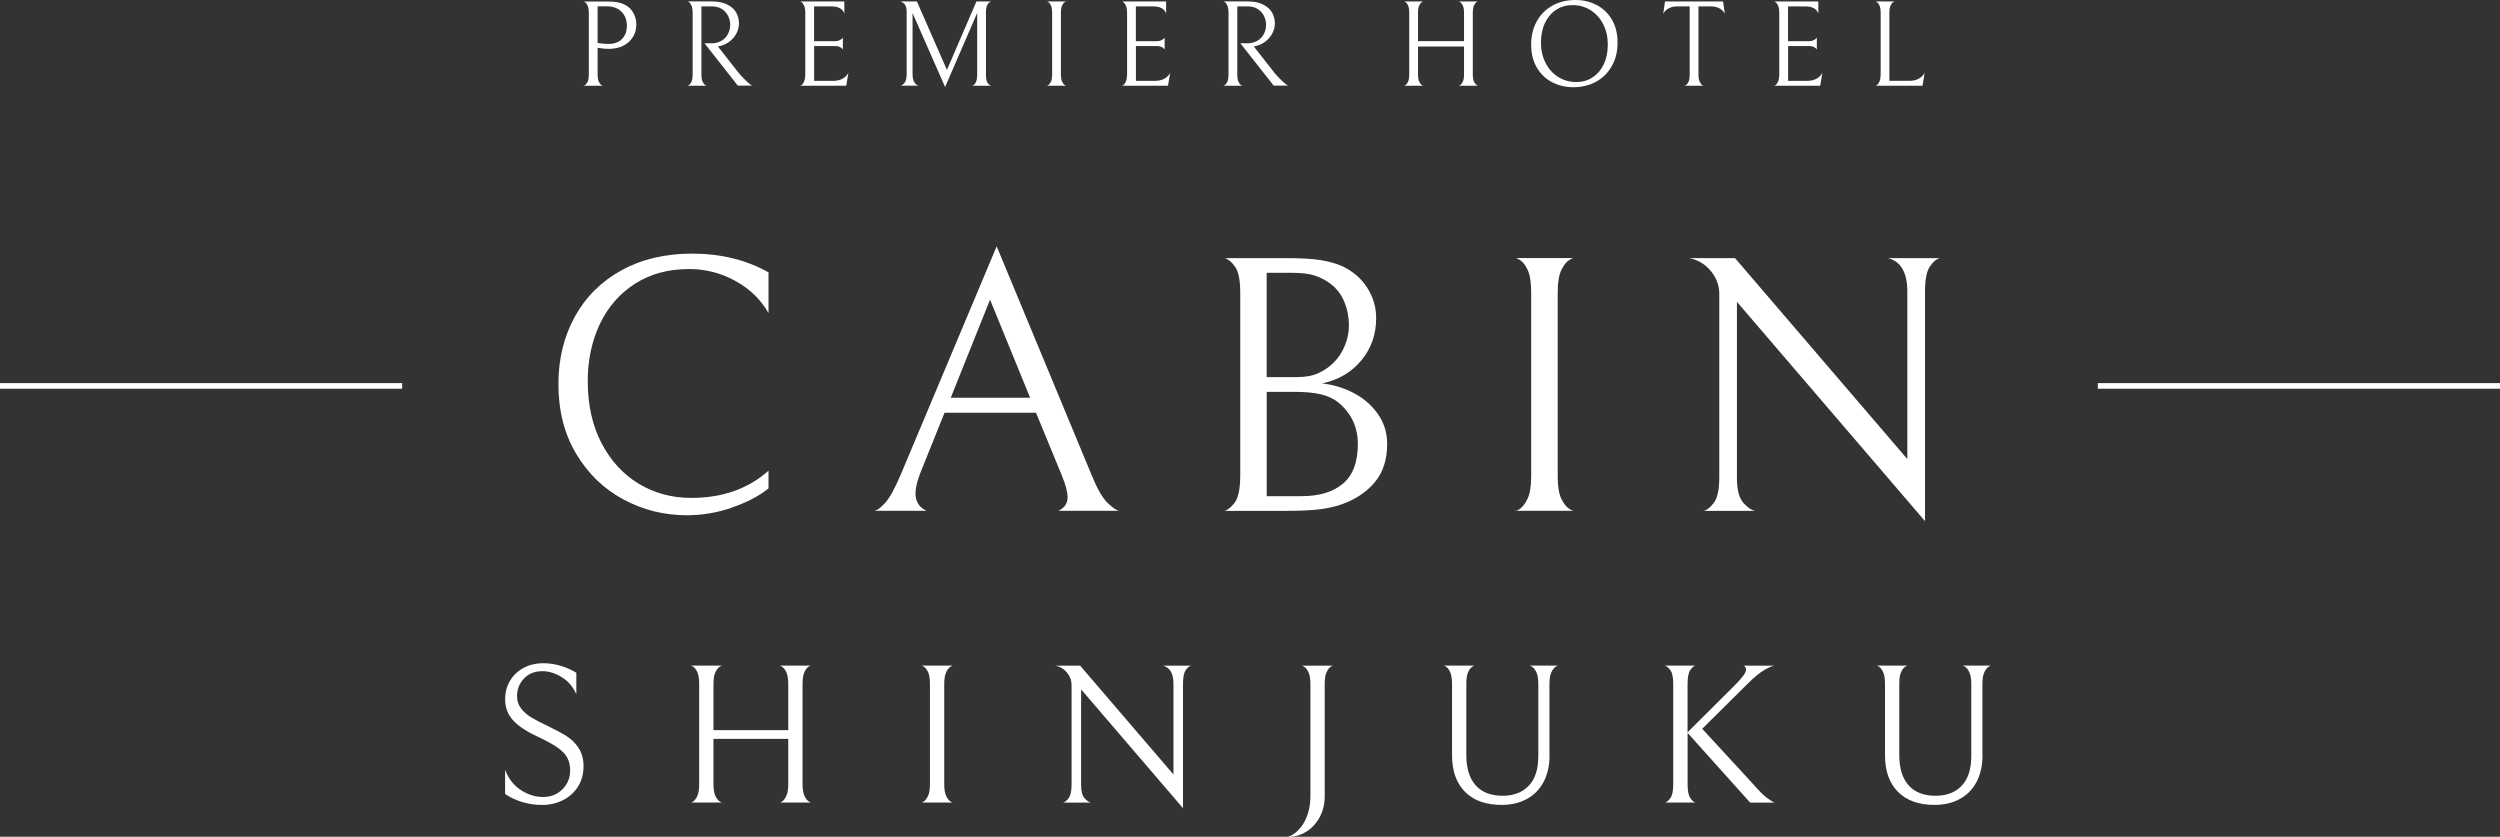 <svg width="490" height="164" viewBox="0 0 490 164" fill="none" xmlns="http://www.w3.org/2000/svg">
<rect x="0" y="0" width="490" height="164" fill="#333333" stroke="none"/>
<g clip-path="url(#clip0_3192_16970)">
<path d="M124.049 7.24C123.609 7.97 122.979 8.54 122.169 8.96C121.349 9.38 120.389 9.58 119.289 9.58C118.619 9.58 117.899 9.51 117.129 9.36V14.59C117.129 15.21 117.209 15.69 117.369 16.02C117.529 16.35 117.709 16.57 117.899 16.68C118.089 16.79 118.189 16.83 118.189 16.8H114.369C114.369 16.8 114.469 16.8 114.659 16.68C114.849 16.57 115.019 16.35 115.179 16.03C115.329 15.71 115.409 15.23 115.409 14.59V2.57C115.409 1.93 115.329 1.44 115.179 1.11C115.029 0.77 114.859 0.55 114.659 0.43C114.459 0.31 114.369 0.27 114.369 0.3H119.069C119.889 0.3 120.559 0.35 121.089 0.46C121.619 0.56 122.079 0.72 122.479 0.93C123.199 1.3 123.749 1.83 124.139 2.53C124.519 3.23 124.719 3.97 124.719 4.77C124.719 5.7 124.499 6.53 124.059 7.25L124.049 7.24ZM121.809 2.3C121.109 1.6 120.169 1.24 118.999 1.24H117.129V8.42C117.819 8.55 118.539 8.61 119.289 8.61C120.409 8.61 121.289 8.29 121.919 7.64C122.549 6.99 122.869 6.13 122.869 5.06C122.869 3.92 122.519 3 121.809 2.3Z" fill="white"/>
<path d="M141.459 7.98C141.999 7.64 142.419 7.19 142.699 6.64C142.979 6.09 143.119 5.51 143.119 4.9C143.119 4.29 142.989 3.69 142.719 3.14C142.449 2.59 142.049 2.14 141.509 1.78C140.969 1.43 140.299 1.25 139.519 1.25H137.479V14.59C137.479 15.23 137.559 15.71 137.719 16.04C137.879 16.37 138.059 16.58 138.249 16.69C138.439 16.79 138.539 16.83 138.539 16.8H134.719C134.719 16.8 134.819 16.8 135.009 16.68C135.199 16.57 135.369 16.35 135.529 16.03C135.679 15.71 135.759 15.23 135.759 14.59V2.59C135.759 1.93 135.679 1.43 135.529 1.09C135.379 0.75 135.209 0.51 135.009 0.39C134.819 0.27 134.719 0.23 134.719 0.28H139.469C140.719 0.28 141.749 0.48 142.549 0.89C143.359 1.3 143.939 1.83 144.299 2.47C144.659 3.11 144.839 3.83 144.839 4.59C144.839 5.23 144.689 5.86 144.379 6.47C144.079 7.09 143.639 7.62 143.069 8.08C142.499 8.54 141.839 8.85 141.089 9.03L140.709 9.1L144.929 14.48C145.489 15.1 145.949 15.58 146.319 15.92C146.689 16.26 146.959 16.48 147.119 16.59C147.289 16.7 147.389 16.77 147.419 16.78H144.609L138.079 8.48H139.519C140.259 8.48 140.899 8.31 141.439 7.96L141.459 7.98Z" fill="white"/>
<path d="M156.799 16.8C156.799 16.8 156.899 16.81 157.089 16.69C157.279 16.57 157.449 16.33 157.609 15.97C157.759 15.61 157.839 15.09 157.839 14.4V2.62C157.839 1.96 157.759 1.46 157.609 1.12C157.459 0.78 157.289 0.54 157.089 0.41C156.899 0.28 156.799 0.24 156.799 0.29H165.489V2.69C165.199 1.73 164.339 1.25 162.899 1.25H159.559V8.07H163.689C164.009 8.07 164.279 8.02 164.509 7.91C164.729 7.81 164.899 7.7 165.009 7.59C165.119 7.48 165.189 7.41 165.199 7.37V9.7C165.199 9.7 165.119 9.6 165.009 9.48C164.899 9.37 164.729 9.26 164.519 9.17C164.299 9.07 164.039 9.03 163.719 9.03H159.569V15.85H163.309C164.029 15.85 164.649 15.7 165.169 15.41C165.689 15.11 166.059 14.73 166.289 14.27L165.859 16.81H156.809L156.799 16.8Z" fill="white"/>
<path d="M190.569 16.8C190.759 16.77 190.969 16.6 191.189 16.28C191.409 15.97 191.529 15.39 191.529 14.54V2.54L185.239 17.06L178.859 2.56V14.42C178.859 15.28 178.999 15.89 179.279 16.23C179.559 16.57 179.809 16.76 180.039 16.79H176.489C176.729 16.76 176.989 16.58 177.279 16.25C177.569 15.92 177.709 15.31 177.709 14.41V2.4C177.709 1.63 177.569 1.1 177.299 0.82C177.029 0.53 176.759 0.36 176.479 0.29H179.719L185.599 13.71L191.379 0.29H194.279C194.069 0.32 193.849 0.49 193.609 0.79C193.369 1.09 193.249 1.65 193.249 2.47V14.64C193.249 15.44 193.369 15.99 193.609 16.3C193.849 16.6 194.069 16.77 194.279 16.8H190.559H190.569Z" fill="white"/>
<path d="M205.448 16.69C205.638 16.57 205.818 16.35 205.978 16.02C206.138 15.69 206.218 15.21 206.218 14.57V2.52C206.218 1.88 206.138 1.4 205.988 1.07C205.838 0.74 205.668 0.52 205.468 0.41C205.278 0.3 205.178 0.26 205.178 0.29H208.998C208.998 0.29 208.898 0.29 208.708 0.41C208.518 0.52 208.338 0.74 208.178 1.07C208.018 1.4 207.938 1.88 207.938 2.52V14.57C207.938 15.21 208.018 15.69 208.178 16.02C208.338 16.35 208.518 16.57 208.708 16.68C208.898 16.79 208.998 16.83 208.998 16.8H205.158C205.158 16.8 205.258 16.81 205.448 16.69Z" fill="white"/>
<path d="M219.869 16.8C219.869 16.8 219.969 16.81 220.159 16.69C220.349 16.57 220.519 16.33 220.679 15.97C220.829 15.61 220.909 15.09 220.909 14.4V2.62C220.909 1.96 220.829 1.46 220.679 1.12C220.529 0.78 220.359 0.54 220.159 0.41C219.969 0.28 219.869 0.24 219.869 0.29H228.559V2.69C228.269 1.73 227.409 1.25 225.969 1.25H222.629V8.07H226.759C227.079 8.07 227.349 8.02 227.579 7.91C227.799 7.81 227.969 7.7 228.079 7.59C228.189 7.48 228.259 7.41 228.269 7.37V9.7C228.269 9.7 228.189 9.6 228.079 9.48C227.969 9.37 227.799 9.26 227.589 9.17C227.369 9.07 227.109 9.03 226.789 9.03H222.639V15.85H226.379C227.099 15.85 227.719 15.7 228.239 15.41C228.759 15.11 229.129 14.73 229.359 14.27L228.929 16.81H219.879L219.869 16.8Z" fill="white"/>
<path d="M246.49 7.98C247.03 7.64 247.45 7.19 247.73 6.64C248.01 6.09 248.15 5.51 248.15 4.9C248.15 4.29 248.02 3.69 247.75 3.14C247.48 2.59 247.08 2.14 246.54 1.78C246 1.43 245.33 1.25 244.55 1.25H242.51V14.59C242.51 15.23 242.59 15.71 242.75 16.04C242.91 16.37 243.09 16.58 243.28 16.69C243.47 16.79 243.57 16.83 243.57 16.8H239.75C239.75 16.8 239.85 16.8 240.04 16.68C240.23 16.57 240.4 16.35 240.56 16.03C240.71 15.71 240.79 15.23 240.79 14.59V2.59C240.79 1.93 240.71 1.43 240.56 1.09C240.41 0.75 240.24 0.51 240.04 0.39C239.85 0.27 239.75 0.23 239.75 0.28H244.5C245.75 0.28 246.78 0.48 247.58 0.89C248.39 1.3 248.97 1.83 249.33 2.47C249.69 3.11 249.87 3.83 249.87 4.59C249.87 5.23 249.72 5.86 249.41 6.47C249.11 7.09 248.67 7.62 248.1 8.08C247.53 8.54 246.87 8.85 246.12 9.03L245.74 9.1L249.96 14.48C250.52 15.1 250.98 15.58 251.35 15.92C251.72 16.26 251.99 16.48 252.15 16.59C252.32 16.7 252.42 16.77 252.45 16.78H249.64L243.11 8.48H244.55C245.29 8.48 245.93 8.31 246.47 7.96L246.49 7.98Z" fill="white"/>
<path d="M286.18 16.69C286.37 16.57 286.55 16.35 286.71 16.02C286.87 15.69 286.95 15.21 286.95 14.57V9.12H277.93V14.57C277.93 15.21 278.01 15.69 278.17 16.02C278.33 16.35 278.51 16.57 278.7 16.68C278.89 16.79 278.99 16.83 278.99 16.8H275.17C275.17 16.8 275.27 16.81 275.46 16.69C275.65 16.57 275.82 16.35 275.98 16.02C276.13 15.69 276.21 15.21 276.21 14.57V2.52C276.21 1.88 276.13 1.4 275.98 1.07C275.83 0.74 275.66 0.52 275.46 0.41C275.27 0.3 275.17 0.26 275.17 0.29H278.99C278.99 0.29 278.89 0.29 278.7 0.41C278.51 0.52 278.33 0.74 278.17 1.07C278.01 1.4 277.93 1.88 277.93 2.52V8.06H286.95V2.52C286.95 1.88 286.87 1.4 286.71 1.07C286.55 0.74 286.37 0.52 286.18 0.41C285.99 0.3 285.89 0.26 285.89 0.29H289.71C289.71 0.29 289.61 0.28 289.42 0.4C289.23 0.52 289.06 0.74 288.9 1.07C288.75 1.4 288.67 1.88 288.67 2.52V14.57C288.67 15.21 288.75 15.69 288.91 16.02C289.07 16.35 289.25 16.57 289.44 16.68C289.63 16.79 289.73 16.83 289.73 16.8H285.89C285.89 16.8 285.99 16.81 286.18 16.69Z" fill="white"/>
<path d="M301.199 4.2C301.929 2.87 302.949 1.84 304.269 1.1C305.589 0.36 307.109 0 308.839 0C310.279 0 311.629 0.32 312.879 0.95C314.139 1.58 315.139 2.53 315.899 3.79C316.659 5.05 317.039 6.57 317.039 8.35C317.039 10.13 316.679 11.56 315.949 12.89C315.219 14.22 314.199 15.25 312.879 15.99C311.559 16.73 310.039 17.09 308.309 17.09C306.869 17.09 305.519 16.77 304.269 16.14C303.009 15.51 302.009 14.56 301.249 13.3C300.489 12.04 300.109 10.52 300.109 8.74C300.109 6.96 300.469 5.53 301.199 4.2ZM314.229 4.76C313.629 3.58 312.809 2.66 311.759 2C310.709 1.34 309.529 1 308.219 1C307.019 1 305.949 1.3 305.019 1.91C304.079 2.52 303.349 3.38 302.819 4.49C302.289 5.6 302.029 6.89 302.029 8.37C302.029 9.85 302.329 11.14 302.929 12.32C303.529 13.5 304.349 14.42 305.399 15.08C306.449 15.74 307.629 16.08 308.939 16.08C310.139 16.08 311.209 15.78 312.139 15.17C313.079 14.56 313.809 13.7 314.339 12.59C314.869 11.48 315.129 10.19 315.129 8.71C315.129 7.23 314.829 5.94 314.229 4.76Z" fill="white"/>
<path d="M327.01 1.66C326.55 1.93 326.21 2.28 326 2.69L326.34 0.29H337.72L338.06 2.69C337.85 2.27 337.52 1.93 337.05 1.66C336.59 1.39 336 1.25 335.3 1.25H332.9V14.57C332.9 15.21 332.98 15.7 333.14 16.03C333.3 16.37 333.48 16.59 333.67 16.7C333.86 16.81 333.96 16.84 333.96 16.8H330.14C330.14 16.8 330.24 16.82 330.43 16.7C330.62 16.59 330.79 16.37 330.95 16.04C331.1 15.71 331.18 15.22 331.18 14.56V1.25H328.78C328.08 1.25 327.49 1.39 327.03 1.66H327.01Z" fill="white"/>
<path d="M347.699 16.8C347.699 16.8 347.799 16.81 347.989 16.69C348.179 16.57 348.349 16.33 348.509 15.97C348.659 15.61 348.739 15.09 348.739 14.4V2.62C348.739 1.96 348.659 1.46 348.509 1.12C348.359 0.78 348.189 0.54 347.989 0.41C347.799 0.28 347.699 0.24 347.699 0.29H356.389V2.69C356.099 1.73 355.239 1.25 353.799 1.25H350.459V8.07H354.589C354.909 8.07 355.179 8.02 355.409 7.91C355.629 7.81 355.799 7.7 355.909 7.59C356.019 7.48 356.089 7.41 356.099 7.37V9.7C356.099 9.7 356.019 9.6 355.909 9.48C355.799 9.37 355.629 9.26 355.419 9.17C355.199 9.07 354.939 9.03 354.619 9.03H350.469V15.85H354.209C354.929 15.85 355.549 15.7 356.069 15.41C356.589 15.11 356.959 14.73 357.189 14.27L356.759 16.81H347.709L347.699 16.8Z" fill="white"/>
<path d="M368.369 1.07C368.219 0.74 368.049 0.52 367.849 0.41C367.659 0.3 367.559 0.26 367.559 0.29H371.379C371.379 0.29 371.279 0.29 371.089 0.41C370.899 0.52 370.719 0.74 370.559 1.07C370.399 1.4 370.319 1.88 370.319 2.52V15.84H374.259C374.979 15.84 375.599 15.69 376.119 15.4C376.639 15.1 377.009 14.72 377.239 14.26L376.809 16.8H367.569C367.569 16.8 367.669 16.81 367.859 16.69C368.049 16.57 368.219 16.33 368.379 15.97C368.529 15.61 368.609 15.09 368.609 14.4V2.52C368.609 1.88 368.529 1.4 368.379 1.07H368.369Z" fill="white"/>
<path d="M143.509 99.48C140.579 100.49 137.629 100.99 134.649 100.99C130.189 100.99 126.029 99.96 122.189 97.89C118.349 95.83 115.269 92.85 112.939 88.96C110.609 85.07 109.449 80.51 109.449 75.28C109.449 70.38 110.519 65.99 112.649 62.1C114.789 58.21 117.829 55.18 121.789 52.99C125.749 50.81 130.369 49.71 135.649 49.71C141.269 49.71 146.259 50.93 150.629 53.38V61.37C149.139 58.73 146.979 56.63 144.149 55.07C141.319 53.51 138.289 52.73 135.079 52.73C130.999 52.73 127.459 53.69 124.459 55.61C121.459 57.53 119.169 60.16 117.579 63.49C115.999 66.83 115.199 70.56 115.199 74.69C115.199 79.35 116.099 83.4 117.899 86.86C119.699 90.32 122.139 92.97 125.209 94.82C128.279 96.67 131.709 97.59 135.509 97.59C141.599 97.59 146.639 95.81 150.629 92.26V95.72C148.799 97.21 146.429 98.46 143.499 99.46L143.509 99.48Z" fill="white"/>
<path d="M185.129 80.9L180.519 92.35C179.799 94.13 179.439 95.59 179.439 96.74C179.439 98.32 180.159 99.45 181.599 100.12H171.299C171.779 100.12 172.479 99.64 173.389 98.68C174.299 97.72 175.359 95.82 176.559 92.99L195.349 48.28L213.999 93.21C215.049 95.8 216.079 97.58 217.059 98.54C218.039 99.5 218.819 100.03 219.399 100.12H207.449C208.649 99.54 209.249 98.66 209.249 97.46C209.249 96.45 208.869 95.01 208.099 93.14L203.059 80.9H185.129ZM201.899 77.95L194.049 58.73L186.349 77.95H201.899Z" fill="white"/>
<path d="M258.528 99.84C256.918 100.03 254.698 100.13 251.868 100.13H239.988C240.608 99.99 241.288 99.45 242.008 98.51C242.728 97.57 243.088 95.76 243.088 93.07V57.43C243.088 54.93 242.748 53.22 242.078 52.28C241.408 51.34 240.738 50.78 240.058 50.59H251.868C254.938 50.59 257.278 50.72 258.888 50.99C260.498 51.25 261.898 51.65 263.098 52.18C265.208 53.19 266.838 54.6 267.998 56.43C269.148 58.25 269.728 60.22 269.728 62.33C269.728 65.55 268.758 68.32 266.808 70.65C264.868 72.98 262.308 74.48 259.138 75.15C261.298 75.39 263.348 76.01 265.298 77.02C267.238 78.03 268.828 79.4 270.048 81.12C271.268 82.85 271.888 84.82 271.888 87.02C271.888 90.09 271.068 92.6 269.438 94.54C267.808 96.48 265.598 97.94 262.818 98.9C261.568 99.33 260.138 99.64 258.538 99.84H258.528ZM257.698 54.01C256.598 53.65 255.108 53.47 253.238 53.47H248.268V73.92H254.098C255.828 73.92 257.268 73.66 258.418 73.13C259.568 72.6 260.578 71.91 261.438 71.04C262.348 70.13 263.068 69.02 263.598 67.73C264.128 66.43 264.388 65.11 264.388 63.77C264.388 62.14 264.088 60.6 263.488 59.16C262.888 57.72 261.988 56.54 260.788 55.63C259.828 54.91 258.798 54.37 257.688 54.01H257.698ZM258.928 77.3C257.588 76.96 255.758 76.8 253.458 76.8H248.278V97.25H255.118C258.578 97.25 261.278 96.43 263.218 94.8C265.158 93.17 266.138 90.58 266.138 87.02C266.138 83.71 264.868 81 262.318 78.88C261.408 78.16 260.278 77.63 258.938 77.3H258.928Z" fill="white"/>
<path d="M297.809 99.8C298.389 99.44 298.909 98.77 299.389 97.78C299.869 96.8 300.109 95.34 300.109 93.42V57.28C300.109 55.36 299.879 53.91 299.429 52.92C298.969 51.94 298.459 51.28 297.879 50.94C297.299 50.6 297.019 50.48 297.019 50.58H308.469C308.469 50.48 308.179 50.6 307.609 50.94C307.029 51.28 306.509 51.94 306.029 52.92C305.549 53.9 305.309 55.36 305.309 57.28V93.42C305.309 95.34 305.549 96.79 306.029 97.78C306.509 98.76 307.039 99.42 307.609 99.76C308.189 100.1 308.469 100.22 308.469 100.12H296.949C296.949 100.26 297.239 100.16 297.809 99.8Z" fill="white"/>
<path d="M380.249 50.59C379.579 50.73 378.919 51.27 378.269 52.21C377.619 53.15 377.299 54.79 377.299 57.14V102.14L340.439 59.16V93.65C340.439 95.95 340.849 97.57 341.659 98.51C342.479 99.45 343.269 99.99 344.039 100.13H333.889C334.559 99.99 335.249 99.45 335.939 98.51C336.639 97.57 336.979 95.93 336.979 93.58V57.58C336.979 55.95 336.429 54.46 335.319 53.12C334.219 51.78 332.819 50.94 331.139 50.6H340.069L373.839 89.98V57.15C373.839 53.45 372.589 51.27 370.099 50.6H380.249V50.59Z" fill="white"/>
<path d="M0 75.64H78.82" stroke="white" stroke-width="1.1" stroke-miterlimit="10"/>
<path d="M411.18 75.64H490" stroke="white" stroke-width="1.1" stroke-miterlimit="10"/>
<g clip-path="url(#clip1_3192_16970)">
<path d="M102.35 157.2C101.1 156.82 99.98 156.3 99 155.62V150.9C99.68 152.64 100.71 153.96 102.1 154.86C103.49 155.76 104.94 156.21 106.45 156.21C107.96 156.21 109.22 155.71 110.23 154.71C111.24 153.71 111.75 152.47 111.75 150.99C111.75 150 111.55 149.16 111.15 148.45C110.75 147.75 110.1 147.09 109.22 146.48C108.34 145.87 107.09 145.19 105.48 144.43C103.22 143.39 101.57 142.3 100.55 141.17C99.52 140.04 99.01 138.67 99.01 137.06C99.01 135.68 99.34 134.45 100 133.37C100.66 132.29 101.56 131.46 102.69 130.87C103.82 130.28 105.06 129.99 106.41 129.99C107.58 129.99 108.72 130.15 109.84 130.48C110.96 130.81 112 131.27 112.96 131.86V136.07C112.34 134.64 111.39 133.53 110.13 132.74C108.87 131.95 107.59 131.55 106.29 131.55C104.81 131.55 103.61 132.03 102.7 132.99C101.79 133.95 101.34 135.1 101.34 136.42C101.34 137.38 101.61 138.21 102.16 138.9C102.71 139.59 103.38 140.17 104.17 140.64C104.96 141.11 106.07 141.68 107.5 142.36C108.96 143.06 110.15 143.71 111.09 144.31C112.03 144.91 112.81 145.69 113.43 146.65C114.05 147.61 114.37 148.78 114.37 150.16C114.37 151.72 114 153.07 113.26 154.22C112.52 155.36 111.53 156.24 110.3 156.85C109.06 157.46 107.72 157.77 106.26 157.77C104.91 157.77 103.61 157.58 102.36 157.2H102.35Z" fill="white"/>
<path d="M153.249 157.12C153.559 156.92 153.849 156.56 154.109 156.03C154.369 155.5 154.499 154.71 154.499 153.67V144.82H139.839V153.67C139.839 154.71 139.969 155.5 140.229 156.03C140.489 156.56 140.779 156.92 141.089 157.1C141.399 157.28 141.559 157.35 141.559 157.3H135.359C135.359 157.38 135.519 157.32 135.829 157.12C136.139 156.92 136.419 156.56 136.669 156.03C136.919 155.5 137.039 154.71 137.039 153.67V134.09C137.039 133.05 136.919 132.26 136.669 131.73C136.419 131.2 136.139 130.84 135.829 130.66C135.519 130.48 135.359 130.41 135.359 130.46H141.559C141.559 130.41 141.399 130.47 141.089 130.66C140.779 130.84 140.489 131.2 140.229 131.73C139.969 132.26 139.839 133.05 139.839 134.09V143.1H154.499V134.09C154.499 133.05 154.369 132.26 154.109 131.73C153.849 131.2 153.559 130.84 153.249 130.66C152.939 130.48 152.779 130.41 152.779 130.46H158.979C158.979 130.38 158.819 130.44 158.509 130.64C158.199 130.84 157.919 131.2 157.669 131.73C157.419 132.26 157.299 133.05 157.299 134.09V153.67C157.299 154.71 157.429 155.5 157.689 156.03C157.949 156.56 158.239 156.92 158.549 157.1C158.859 157.28 159.019 157.35 159.019 157.3H152.779C152.779 157.38 152.939 157.32 153.249 157.12Z" fill="white"/>
<path d="M181.021 157.12C181.331 156.92 181.621 156.56 181.881 156.03C182.141 155.5 182.271 154.71 182.271 153.67V134.09C182.271 133.05 182.151 132.26 181.901 131.73C181.651 131.2 181.371 130.84 181.061 130.66C180.751 130.48 180.591 130.41 180.591 130.46H186.791C186.791 130.41 186.631 130.47 186.321 130.66C186.011 130.84 185.721 131.2 185.461 131.73C185.201 132.26 185.071 133.05 185.071 134.09V153.67C185.071 154.71 185.201 155.5 185.461 156.03C185.721 156.56 186.011 156.92 186.321 157.1C186.631 157.28 186.791 157.35 186.791 157.3H180.551C180.551 157.38 180.711 157.32 181.021 157.12Z" fill="white"/>
<path d="M233.469 130.47C233.109 130.55 232.749 130.84 232.399 131.35C232.049 131.86 231.869 132.75 231.869 134.02V158.4L211.899 135.12V153.8C211.899 155.05 212.119 155.93 212.559 156.43C212.999 156.94 213.429 157.23 213.849 157.31H208.349C208.709 157.23 209.079 156.94 209.459 156.43C209.839 155.92 210.029 155.03 210.029 153.76V134.25C210.029 133.37 209.729 132.56 209.129 131.83C208.529 131.1 207.779 130.65 206.869 130.47H211.709L229.999 151.8V134.02C229.999 132.02 229.319 130.84 227.969 130.47H233.469Z" fill="white"/>
<path d="M259.641 156.09C259.641 157.6 259.311 158.96 258.651 160.18C257.991 161.4 257.101 162.35 256.001 163.03C254.891 163.71 253.721 164.04 252.471 164.04C253.821 163.49 254.891 162.5 255.671 161.06C256.451 159.62 256.841 157.91 256.841 155.93V134.06C256.841 133.05 256.711 132.27 256.451 131.74C256.191 131.21 255.901 130.85 255.591 130.67C255.281 130.49 255.121 130.42 255.121 130.47H261.321C261.321 130.42 261.161 130.48 260.851 130.67C260.541 130.85 260.261 131.21 260.011 131.74C259.761 132.27 259.641 133.05 259.641 134.06V156.1V156.09Z" fill="white"/>
<path d="M303.711 147.98C303.711 150.03 303.321 151.8 302.541 153.26C301.761 154.73 300.661 155.85 299.241 156.61C297.821 157.38 296.181 157.76 294.311 157.76C291.221 157.76 288.821 156.9 287.131 155.19C285.441 153.47 284.601 151.1 284.601 148.05V134.09C284.601 133.05 284.481 132.26 284.231 131.73C283.981 131.2 283.711 130.84 283.411 130.66C283.111 130.48 282.961 130.41 282.961 130.46H289.041C289.041 130.41 288.891 130.47 288.591 130.66C288.291 130.84 288.021 131.19 287.771 131.71C287.521 132.23 287.401 132.98 287.401 133.97V148.05C287.401 150.57 288.001 152.52 289.211 153.9C290.421 155.28 292.191 155.97 294.531 155.97C296.691 155.97 298.391 155.31 299.641 154C300.891 152.69 301.511 150.74 301.511 148.17V134.09C301.511 133.05 301.381 132.26 301.121 131.73C300.861 131.2 300.571 130.84 300.261 130.66C299.951 130.48 299.791 130.41 299.791 130.46H305.411C305.411 130.41 305.251 130.47 304.941 130.66C304.631 130.84 304.341 131.2 304.081 131.73C303.821 132.26 303.691 133.05 303.691 134.09V147.97L303.711 147.98Z" fill="white"/>
<path d="M343.021 157.3L330.771 143.65V153.71C330.771 155.01 330.951 155.92 331.321 156.44C331.681 156.96 332.021 157.25 332.331 157.3H326.321C326.631 157.25 326.981 156.97 327.371 156.46C327.761 155.95 327.951 155.04 327.951 153.71V134.09C327.951 132.76 327.771 131.85 327.401 131.36C327.041 130.87 326.671 130.57 326.311 130.46H332.321C332.011 130.51 331.671 130.79 331.311 131.3C330.951 131.81 330.761 132.74 330.761 134.09V143.53L340.001 134.33C341.481 132.85 342.221 131.83 342.221 131.29C342.221 130.82 342.041 130.55 341.671 130.47H347.791C347.371 130.52 346.721 130.8 345.821 131.31C344.921 131.82 343.771 132.77 342.371 134.18L333.631 142.84L343.501 153.56C344.701 154.94 345.641 155.88 346.331 156.39C347.021 156.9 347.511 157.2 347.791 157.31H342.991L343.021 157.3Z" fill="white"/>
<path d="M388.57 147.98C388.57 150.03 388.18 151.8 387.4 153.26C386.62 154.73 385.52 155.85 384.1 156.61C382.68 157.38 381.04 157.76 379.17 157.76C376.08 157.76 373.68 156.9 371.99 155.19C370.3 153.47 369.46 151.1 369.46 148.05V134.09C369.46 133.05 369.34 132.26 369.09 131.73C368.84 131.2 368.57 130.84 368.27 130.66C367.97 130.48 367.82 130.41 367.82 130.46H373.9C373.9 130.41 373.75 130.47 373.45 130.66C373.15 130.84 372.88 131.19 372.63 131.71C372.38 132.23 372.26 132.98 372.26 133.97V148.05C372.26 150.57 372.86 152.52 374.07 153.9C375.28 155.28 377.05 155.97 379.39 155.97C381.55 155.97 383.25 155.31 384.5 154C385.75 152.69 386.37 150.74 386.37 148.17V134.09C386.37 133.05 386.24 132.26 385.98 131.73C385.72 131.2 385.43 130.84 385.12 130.66C384.81 130.48 384.65 130.41 384.65 130.46H390.27C390.27 130.41 390.11 130.47 389.8 130.66C389.49 130.84 389.2 131.2 388.94 131.73C388.68 132.26 388.55 133.05 388.55 134.09V147.97L388.57 147.98Z" fill="white"/>
</g>
</g>
<defs>
<clipPath id="clip0_3192_16970">
<rect width="490" height="164" fill="white"/>
</clipPath>
<clipPath id="clip1_3192_16970">
<rect width="291.29" height="34.05" fill="white" transform="translate(99 130)"/>
</clipPath>
</defs>
</svg>
